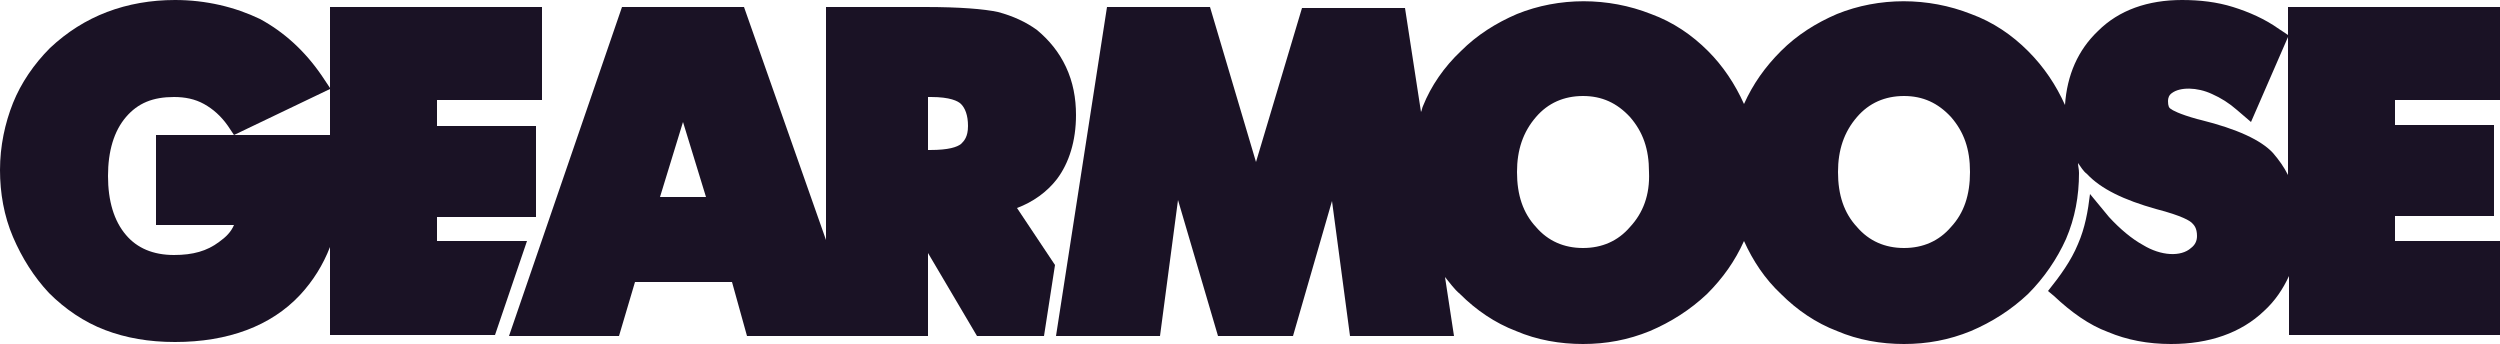 <?xml version="1.0" encoding="UTF-8"?> <svg xmlns="http://www.w3.org/2000/svg" xmlns:xlink="http://www.w3.org/1999/xlink" viewBox="0 0 250 34.4"><path fill="#1A1225" d="M43.7,24.2v-2.5h9.9l0,0v-9.1h-9.9V10h10.5V0.7H33v8.1l-0.8-1.2c-1.7-2.5-3.8-4.4-6.2-5.7 C23.5,0.7,20.6,0,17.5,0c-2.4,0-4.7,0.4-6.8,1.2c-2.1,0.8-4,2-5.7,3.6c-1.6,1.6-2.9,3.5-3.7,5.5c-0.8,2-1.3,4.3-1.3,6.7 c0,2.3,0.4,4.6,1.3,6.7c0.9,2.1,2.1,4,3.6,5.6c1.6,1.6,3.5,2.9,5.6,3.7c2.1,0.8,4.4,1.2,7,1.2c5.3,0,9.6-1.6,12.5-4.7 c1.3-1.4,2.3-3,3-4.8v8.8h16.5l3.2-9.4H43.7z M33,13.5H15.6v9h7.8c-0.3,0.7-0.8,1.2-1.5,1.7c-1.2,0.9-2.6,1.3-4.5,1.3 c-2.1,0-3.7-0.7-4.8-2c-1.2-1.4-1.8-3.4-1.8-5.9c0-2.5,0.6-4.5,1.8-5.9c1.2-1.4,2.7-2,4.8-2c1.1,0,2.1,0.2,3,0.7 c0.9,0.5,1.7,1.2,2.4,2.2l0.6,0.9L33,8.9V13.5z"></path><path fill="#1A1225" d="M107.6,11.5c0-1.7-0.3-3.3-1-4.8c-0.7-1.5-1.7-2.7-2.9-3.7c-1.1-0.8-2.4-1.4-3.9-1.8c-1.4-0.3-3.8-0.5-7.3-0.5 h-9.9v23.3L74.4,0.7H62.2L50.9,33.6h11l1.6-5.4h9.7l1.5,5.4h11l0,0h7.1v-8.3l4.9,8.3h6.7l1.1-7.1l-3.8-5.7c1.6-0.6,3-1.6,4-2.9 C106.9,16.3,107.6,14.1,107.6,11.5z M66,19.7l2.3-7.5l2.3,7.5H66z M96.1,14.4C95.7,14.7,94.9,15,93,15h-0.2V9.7h0.3 c1.9,0,2.7,0.4,3,0.7c0.4,0.4,0.7,1.1,0.7,2.2C96.8,13.7,96.4,14.1,96.1,14.4z"></path><path fill="#1A1225" d="M250,10V0.7h-21.2v2.8l-0.9-0.6c-1.4-1-3-1.7-4.6-2.2C221.7,0.2,220,0,218.2,0c-3.4,0-6.3,1-8.4,3.1 c-2,1.9-3.1,4.4-3.3,7.4c-0.9-2-2.1-3.8-3.7-5.4c-1.6-1.6-3.5-2.9-5.7-3.7c-4.3-1.7-9.2-1.7-13.4,0c-2.1,0.9-4,2.1-5.6,3.7 c-1.6,1.6-2.8,3.3-3.7,5.3c-0.9-2-2.1-3.8-3.6-5.3c-1.6-1.6-3.5-2.9-5.7-3.7c-4.3-1.7-9.2-1.7-13.4,0c-2.1,0.9-4,2.1-5.6,3.7 c-1.7,1.6-3,3.5-3.8,5.5c-0.1,0.2-0.1,0.4-0.2,0.6l-1.6-10.4h-10.3l-4.6,15.4L121,0.7c0,0-10.3,0-10.3,0l-5.1,32.9H116l1.8-13.6 l4,13.6h7.5l3.9-13.5l1.8,13.5h10.4l-0.9-5.9c0.5,0.6,0.9,1.2,1.5,1.7c1.6,1.6,3.5,2.9,5.6,3.7c2.1,0.9,4.4,1.3,6.7,1.3 c2.3,0,4.5-0.4,6.7-1.3c2.1-0.9,4-2.1,5.7-3.7c1.6-1.6,2.8-3.3,3.7-5.3c0.9,2,2.1,3.8,3.7,5.3c1.6,1.6,3.5,2.9,5.6,3.7 c2.1,0.9,4.4,1.3,6.7,1.3c2.3,0,4.5-0.4,6.7-1.3c2.1-0.9,4-2.1,5.7-3.7c1.6-1.6,2.9-3.5,3.8-5.5c0.9-2.1,1.3-4.3,1.3-6.6 c0-0.4-0.1-0.7-0.1-1c0.3,0.4,0.5,0.8,0.9,1.1c1.4,1.5,3.7,2.6,6.9,3.5c2.7,0.7,3.4,1.2,3.6,1.4c0.2,0.2,0.5,0.5,0.5,1.3 c0,0.5-0.2,0.9-0.6,1.2c-1,0.9-3,0.8-4.8-0.3c-1.1-0.6-2.3-1.6-3.4-2.8l-1.9-2.3c-0.2,1.7-0.5,3.4-1.2,5c-0.7,1.7-1.8,3.2-3,4.7 l0.6,0.5c1.7,1.6,3.5,2.9,5.4,3.6c1.9,0.8,4,1.2,6.3,1.2c3.8,0,7-1.1,9.3-3.3c1.1-1,1.9-2.2,2.5-3.5v5.9H250v-9.4h-10.5v-2.5h9.9 v-9.1h-9.9V10H250z M163,22.7c-1.2,1.4-2.8,2.1-4.7,2.1c-1.9,0-3.5-0.7-4.7-2.1c-1.3-1.4-1.9-3.2-1.9-5.5c0-2.2,0.6-4,1.9-5.5 c1.2-1.4,2.8-2.1,4.7-2.1c1.9,0,3.4,0.7,4.7,2.1c1.3,1.5,1.9,3.2,1.9,5.5C165,19.5,164.3,21.3,163,22.7z M195.1,22.7 c-1.2,1.4-2.8,2.1-4.7,2.1c-1.9,0-3.5-0.7-4.7-2.1c-1.3-1.4-1.9-3.2-1.9-5.5c0-2.2,0.6-4,1.9-5.5c1.2-1.4,2.8-2.1,4.7-2.1 c1.9,0,3.4,0.7,4.7,2.1c1.3,1.5,1.9,3.2,1.9,5.5C197,19.5,196.4,21.3,195.1,22.7z M228.8,17.5c-0.4-0.8-0.9-1.5-1.5-2.2 c-1.2-1.3-3.6-2.4-7.2-3.3l-0.4-0.1c-1.8-0.5-2.5-0.9-2.6-1c-0.2-0.1-0.3-0.3-0.3-0.8c0-0.3,0.1-0.6,0.4-0.8c0.8-0.6,2.5-0.6,4,0.1 c0.9,0.4,1.7,0.9,2.5,1.6l1.4,1.2l3.7-8.5V17.5z"></path></svg> 